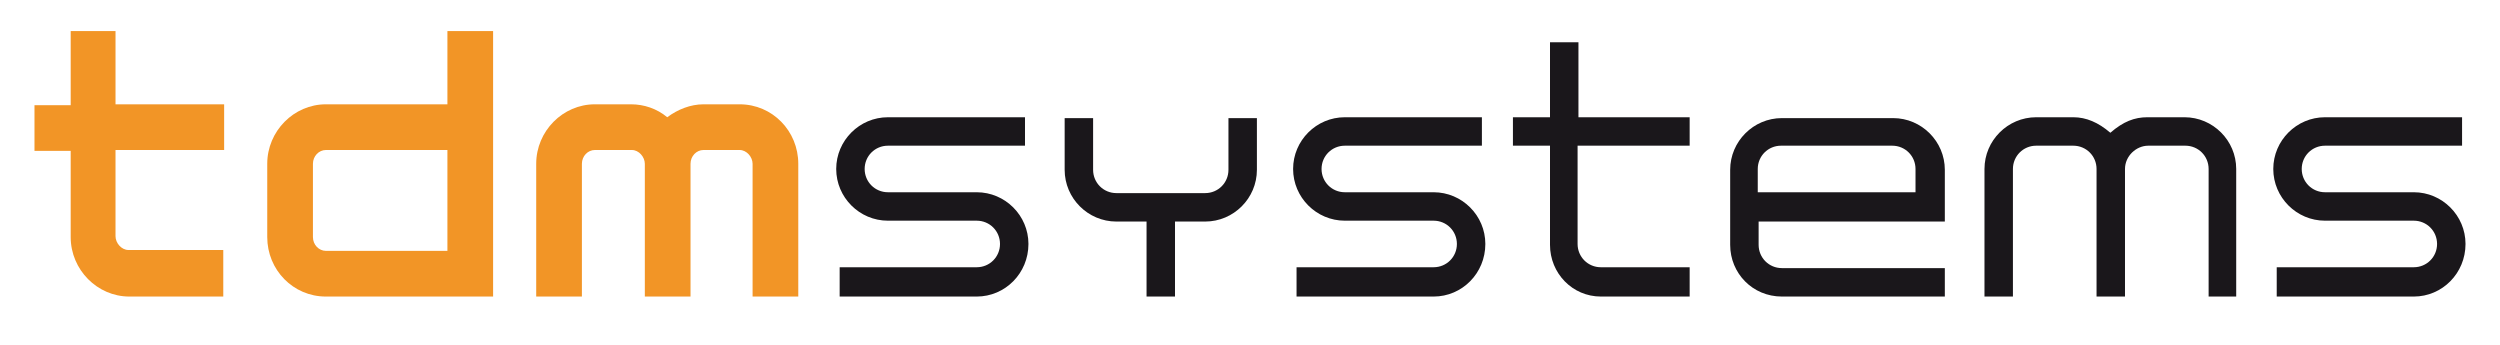 <?xml version="1.0" encoding="utf-8"?>
<!-- Generator: Adobe Illustrator 19.0.0, SVG Export Plug-In . SVG Version: 6.00 Build 0)  -->
<svg version="1.1" id="Layer_1" xmlns="http://www.w3.org/2000/svg" xmlns:xlink="http://www.w3.org/1999/xlink" x="0px" y="0px"
	 viewBox="0 0 290 40" style="enable-background:new 0 0 290 40;" xml:space="preserve">
<style type="text/css">
	.st0{fill:#F29526;}
	.st1{fill:#1A171B;}
</style>
<g id="XMLID_66_">
	<g id="XMLID_96_">
		<path id="XMLID_97_" class="st0" d="M26,34.4H15c-3.7,0-6.8-3.1-6.8-6.9v-10H4v-5.3h4.2V3.6h5.2v8.5H26v5.3H13.4v10
			c0,0.8,0.7,1.6,1.5,1.6h11V34.4z"/>
	</g>
	<g id="XMLID_92_">
		<path id="XMLID_93_" class="st0" d="M57.2,34.4H37.8c-3.8,0-6.8-3.1-6.8-6.9V19c0-3.8,3.1-6.9,6.8-6.9h14.1V3.6h5.3V34.4z
			 M37.8,17.4c-0.8,0-1.5,0.7-1.5,1.6v8.5c0,0.9,0.7,1.6,1.5,1.6h14.1V17.4H37.8z"/>
	</g>
	<g id="XMLID_89_">
		<path id="XMLID_90_" class="st0" d="M92.6,34.4h-5.3V19c0-0.8-0.7-1.6-1.5-1.6h-4.2c-0.8,0-1.5,0.7-1.5,1.6v15.4h-5.3V19
			c0-0.8-0.7-1.6-1.5-1.6H69c-0.8,0-1.5,0.7-1.5,1.6v15.4h-5.3V19c0-3.8,3.1-6.9,6.8-6.9h4.2c1.5,0,3,0.5,4.2,1.5
			c1.2-0.9,2.7-1.5,4.2-1.5h4.2c3.8,0,6.8,3.1,6.8,6.9V34.4z"/>
	</g>
	<g id="XMLID_86_">
		<path id="XMLID_87_" class="st1" d="M113.3,34.4H97.4V31h15.9c1.5,0,2.7-1.2,2.7-2.7c0-1.5-1.2-2.7-2.7-2.7H103c-3.3,0-6-2.7-6-6
			c0-3.3,2.7-6,6-6h15.9v3.3H103c-1.5,0-2.7,1.2-2.7,2.7c0,1.5,1.2,2.7,2.7,2.7h10.3c3.3,0,6,2.7,6,6
			C119.3,31.7,116.6,34.4,113.3,34.4z"/>
	</g>
	<g id="XMLID_83_">
		<path id="XMLID_84_" class="st1" d="M136.3,34.4H133v-8.7h-3.5c-3.3,0-6-2.7-6-6v-6h3.3v6c0,1.5,1.2,2.7,2.7,2.7h10.3
			c1.5,0,2.7-1.2,2.7-2.7v-6h3.3v6c0,3.3-2.7,6-6,6h-3.5V34.4z"/>
	</g>
	<g id="XMLID_80_">
		<path id="XMLID_81_" class="st1" d="M166.3,34.4h-15.9V31h15.9c1.5,0,2.7-1.2,2.7-2.7c0-1.5-1.2-2.7-2.7-2.7h-10.3
			c-3.3,0-6-2.7-6-6c0-3.3,2.7-6,6-6h15.9v3.3h-15.9c-1.5,0-2.7,1.2-2.7,2.7c0,1.5,1.2,2.7,2.7,2.7h10.3c3.3,0,6,2.7,6,6
			C172.3,31.7,169.6,34.4,166.3,34.4z"/>
	</g>
	<g id="XMLID_77_">
		<path id="XMLID_78_" class="st1" d="M196,34.4h-10.3c-3.3,0-5.9-2.7-5.9-6V16.9h-4.3v-3.3h4.3V4.9h3.3v8.7H196v3.3H183v11.4
			c0,1.5,1.2,2.7,2.7,2.7H196V34.4z"/>
	</g>
	<g id="XMLID_73_">
		<path id="XMLID_74_" class="st1" d="M225.6,34.4h-18.9c-3.4,0-6-2.7-6-6v-8.7c0-3.3,2.7-6,6-6h12.9c3.3,0,6,2.7,6,6v6h-21.6v2.7
			c0,1.5,1.2,2.7,2.7,2.7h18.9V34.4z M203.9,22.3h18.3v-2.7c0-1.5-1.2-2.7-2.7-2.7h-12.9c-1.5,0-2.7,1.2-2.7,2.7V22.3z"/>
	</g>
	<g id="XMLID_70_">
		<path id="XMLID_71_" class="st1" d="M259.5,34.4h-3.3V19.6c0-1.5-1.2-2.7-2.7-2.7h-4.3c-1.4,0-2.7,1.2-2.7,2.7v14.8h-3.3V19.6
			c0-1.5-1.2-2.7-2.7-2.7h-4.3c-1.5,0-2.7,1.2-2.7,2.7v14.8h-3.3V19.6c0-3.3,2.7-6,6-6h4.3c1.5,0,2.9,0.6,4.3,1.8
			c1.5-1.3,2.8-1.8,4.3-1.8h4.3c3.3,0,6,2.7,6,6V34.4z"/>
	</g>
	<g id="XMLID_67_">
		<path id="XMLID_68_" class="st1" d="M280,34.4h-15.9V31H280c1.5,0,2.7-1.2,2.7-2.7c0-1.5-1.2-2.7-2.7-2.7h-10.3c-3.3,0-6-2.7-6-6
			c0-3.3,2.7-6,6-6h15.9v3.3h-15.9c-1.5,0-2.7,1.2-2.7,2.7c0,1.5,1.2,2.7,2.7,2.7H280c3.3,0,6,2.7,6,6C286,31.7,283.3,34.4,280,34.4
			z"/>
	</g>
</g>
</svg>
